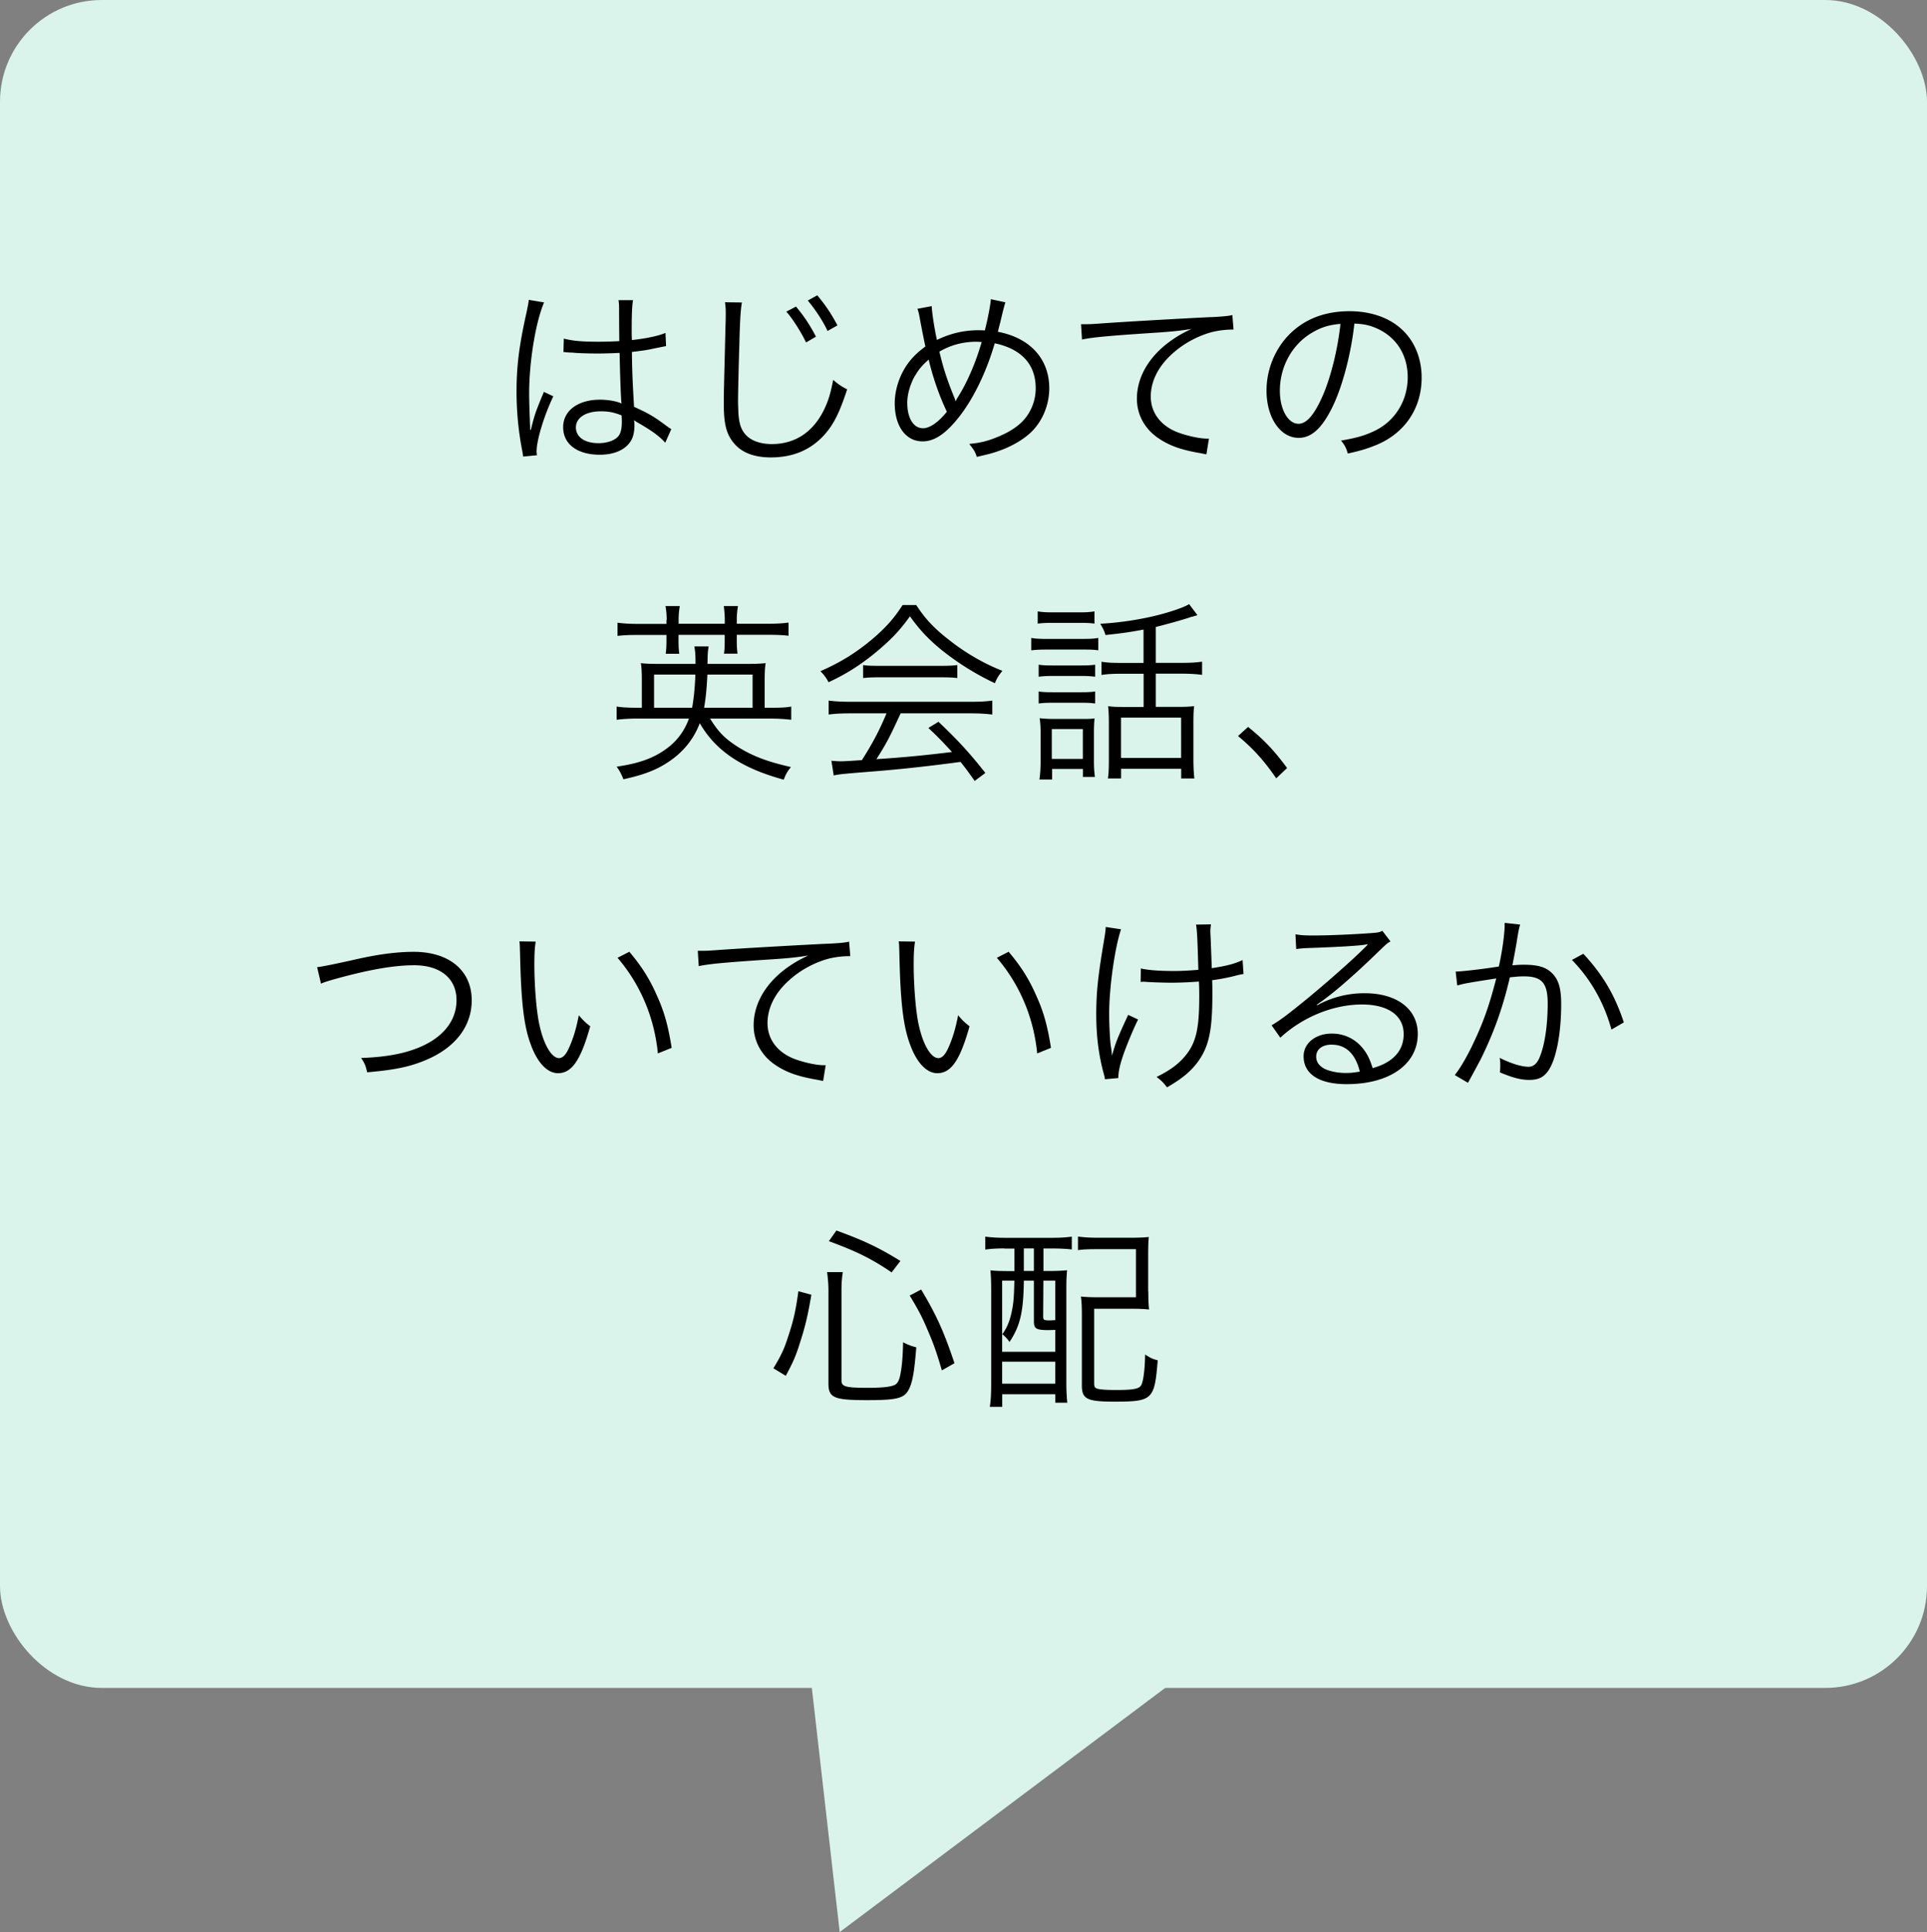 <svg id="_レイヤー_2" data-name="レイヤー 2" xmlns="http://www.w3.org/2000/svg" viewBox="0 0 258.38 259.01"><rect x="0" y="0" width="258.38" height="259.01" fill="#808080" stroke="none"/><defs><style>.cls-1{fill:#daf4ec}</style></defs><g id="_要素" data-name="要素"><rect class="cls-1" width="258.38" height="226.28" rx="13.65" ry="13.65"/><path class="cls-1" d="m163.15 221.09-50.56 37.92-4.59-40.22"/><path d="M72.95 40.55c-1.12 2.6-2 7.93-2 12.19 0 .91.05 2.44.1 3.64 0 .21 0 .26.03.73v.49l.1.03c.47-1.95.65-2.44 1.53-4.58.1-.23.16-.34.21-.52l1.27.6c-1.22 2.55-2.24 5.85-2.24 7.38 0 .13 0 .16.05.52l-1.85.18c-.03-.23-.05-.36-.16-.96-.47-2.42-.73-5.1-.73-7.72 0-3.46.34-6.19 1.35-10.69.23-1.14.26-1.3.29-1.64l2.03.34Zm2.63 4.84c1.27.31 2.39.42 4.68.42 1.01 0 1.72-.03 2.78-.08q-.03-2.44-.03-4.42c0-.44-.03-.81-.08-1.07h1.95c-.13.7-.18 1.92-.18 4.08 0 .29 0 .7.03 1.27 2-.23 3.51-.55 4.5-.96l.08 1.77q-.05 0-1.82.36c-.68.16-1.4.26-2.76.42.03 2.57.08 3.9.29 7.36 1.9.86 2.63 1.27 4.34 2.55.31.21.36.26.65.44l-.81 1.82c-.81-.91-1.85-1.64-3.69-2.7q-.1-.05-.26-.16t-.23-.16c.05.39.05.44.05.68 0 .68-.1 1.3-.31 1.77-.62 1.38-2.21 2.18-4.34 2.18-3.02 0-4.91-1.43-4.91-3.69s2.05-3.69 4.94-3.69c1.07 0 2.29.21 2.89.52-.08-.55-.18-2.99-.26-6.79-1.17.05-1.98.08-2.96.08-1.07 0-2.03-.03-2.94-.08-.44-.05-.73-.05-.83-.05-.23-.03-.39-.03-.44-.03-.13-.03-.21-.03-.26-.03h-.1l.05-1.82Zm4.99 9.75c-2.03 0-3.35.86-3.35 2.16s1.2 2.11 3.02 2.11c1.14 0 2.16-.34 2.65-.91.34-.39.49-1.01.49-2.03 0-.18-.03-.78-.03-.78-1.07-.42-1.74-.55-2.78-.55Zm18.91-14.59c-.16.86-.26 2.18-.34 5.46-.1 3.12-.18 6.66-.18 7.83 0 .31.03.99.05 1.56.1 1.56.44 2.42 1.22 3.12.73.65 1.9 1.01 3.25 1.01 3.09 0 5.49-1.56 6.97-4.52.6-1.22.91-2.24 1.27-4.08.7.6 1.09.86 1.87 1.27-.99 3.02-1.74 4.55-2.89 5.9-1.85 2.16-4.29 3.22-7.33 3.22-2.21 0-3.85-.62-4.89-1.82-1.07-1.22-1.43-2.6-1.43-5.33 0-1.74.03-2.39.23-10.58.03-.78.03-1.25.03-1.69 0-.55-.03-.83-.1-1.38l2.26.03Zm7.25.55c1.17 1.4 1.87 2.5 2.68 4.03l-1.33.78c-.65-1.38-1.9-3.33-2.65-4.13l1.3-.68Zm2.86-1.51c1.17 1.43 1.82 2.39 2.7 4.03l-1.33.75c-.55-1.22-1.64-2.89-2.65-4.08l1.27-.7Zm15.34 1.46c.03.83.36 3.02.7 4.52 1.82-.88 3.61-1.3 5.56-1.3.18 0 .49 0 .86.03.44-1.72.75-3.43.81-4.19l1.95.42q-.16.42-.7 2.73c-.13.44-.18.73-.31 1.22 4.32.81 6.89 3.64 6.89 7.57 0 2.42-1.07 4.78-2.83 6.24-1.33 1.12-3.2 2.03-5.25 2.57-.39.1-.52.13-1.64.39-.21-.68-.34-.88-1.01-1.74 1.48-.13 2.5-.39 3.87-.96 1.82-.75 3.12-1.69 3.9-2.83a6.416 6.416 0 0 0 1.14-3.69c0-3.17-1.9-5.25-5.49-6.01-1.17 4.03-3.02 7.75-5.04 10.19-1.66 2.03-3.12 2.96-4.63 2.96-2.26 0-3.74-2.03-3.74-5.1 0-1.69.55-3.48 1.51-4.97.68-1.01 1.4-1.77 2.6-2.65-.18-.83-.49-2.37-.73-3.67-.16-.86-.18-.96-.34-1.38l1.92-.36Zm-2.24 9.31c-.65 1.12-1.04 2.52-1.04 3.64 0 2.05.83 3.41 2.11 3.41.91 0 2.03-.78 3.2-2.21-1.04-2.18-1.87-4.6-2.44-6.99-.86.75-1.35 1.33-1.82 2.16Zm5.46 3.41c.13-.26.13-.29.31-.57 1.22-1.92 2.37-4.58 3.17-7.36-.29 0-.52-.03-.65-.03-1.85 0-3.51.44-5.02 1.33.49 2.11 1.04 3.82 1.95 6.03.13.34.16.39.21.6h.03Zm16.81-10.31h.94c.36 0 .68-.03 1.48-.08 3.09-.23 11.41-.7 14.77-.86 1.46-.05 2.68-.16 3.09-.29l.16 1.95c-1.04 0-1.92.1-2.91.34-1.74.47-3.56 1.4-4.99 2.63-2.08 1.74-3.2 3.85-3.2 6.01s1.33 3.93 3.64 4.81c1.27.47 2.91.83 3.9.83h.26l-.34 2.11c-.29-.05-.39-.08-.81-.16-2.57-.44-4.13-.99-5.62-2-1.85-1.25-2.89-3.17-2.89-5.3 0-3.02 1.77-5.9 4.86-7.98.81-.55 1.48-.91 2.47-1.38-1.53.26-2.83.39-5.72.57-5.38.36-7.7.57-8.97.86l-.13-2.05Zm34.09 10.25c-1.51 3.43-3.04 4.99-4.91 4.99-2.47 0-4.32-2.7-4.32-6.34 0-2.65.99-5.23 2.73-7.18 2.08-2.29 4.91-3.46 8.4-3.46 2.91 0 5.46.91 7.15 2.57 1.64 1.59 2.52 3.85 2.52 6.34 0 4.03-2.18 7.36-5.95 8.97-1.17.49-2.16.81-3.95 1.2-.26-.86-.42-1.12-.91-1.74 1.9-.31 3.12-.65 4.34-1.22 2.86-1.3 4.6-4.08 4.6-7.28 0-2.96-1.51-5.36-4.13-6.53-.96-.42-1.72-.6-3.02-.65-.39 3.61-1.38 7.59-2.55 10.32Zm-3.2-9.07c-2.63 1.59-4.24 4.52-4.24 7.75 0 2.5 1.09 4.42 2.5 4.42 1.09 0 2.13-1.22 3.25-3.77 1.07-2.44 2.03-6.29 2.37-9.62-1.56.13-2.68.49-3.87 1.22ZM95.21 96.33c1.09 1.77 1.95 2.65 3.64 3.74 2 1.27 4 2.03 7.2 2.76-.49.6-.7.99-.96 1.69-5.64-1.53-9.13-3.87-11.26-7.57-.78 2.05-2.11 3.74-3.95 5.02-1.72 1.2-3.43 1.87-6.29 2.5-.26-.68-.55-1.22-.91-1.69 3.02-.44 4.94-1.14 6.66-2.39 1.43-1.04 2.42-2.37 3.04-4.06h-6.79c-1.17 0-2 .05-2.91.16v-1.77c.7.1 1.4.16 2.78.16h.6v-3.56c0-1.12-.03-1.79-.13-2.42.68.08 1.3.1 2.52.1h4.81c0-1.14-.03-1.59-.16-2.34h1.92c-.13.78-.13.94-.16 2.34h5.28c1.22 0 1.82-.03 2.52-.1-.1.62-.13 1.25-.13 2.39v3.59h.73c1.46 0 2.11-.03 2.83-.16v1.77c-.91-.1-1.74-.16-2.94-.16h-7.96ZM89.39 83.1c0-.65-.05-1.25-.16-1.85h1.92c-.1.57-.16 1.2-.16 1.85v.52h6.19v-.52c0-.65-.05-1.2-.13-1.85h1.9c-.1.6-.16 1.17-.16 1.85v.52h4c1.33 0 2.18-.05 2.94-.16v1.77c-.83-.1-1.61-.13-2.94-.13h-4v.81c0 .73.03 1.12.1 1.72h-1.82c.08-.49.1-1.01.1-1.69v-.83h-6.19v.81c0 .73.03 1.2.1 1.72h-1.82c.08-.57.1-1.07.1-1.69v-.83h-3.67c-1.33 0-2.08.03-2.89.13v-1.77c.73.1 1.59.16 2.89.16h3.67v-.52Zm3.41 11.78c.21-1.14.36-2.5.44-4.45H87.7v4.45h5.1Zm8.11 0v-4.45h-6.06c-.1 2-.21 3.07-.44 4.45h6.5Zm21.95-13.76c1.22 1.87 2.37 3.09 4.37 4.65 2.26 1.79 4.76 3.22 7.18 4.16-.52.62-.78 1.07-1.01 1.66a36.01 36.01 0 0 1-7.23-4.52c-1.74-1.43-2.94-2.73-4.16-4.45-1.27 1.77-2.26 2.83-3.9 4.26-2.29 1.98-4.42 3.38-7.02 4.58-.26-.55-.68-1.09-1.09-1.48 2.68-1.17 4.73-2.44 6.89-4.24 1.79-1.51 2.99-2.83 4.13-4.63h1.85Zm-8.79 14.51c-1.27 0-2.18.05-2.96.16v-1.87c.81.1 1.66.16 2.96.16h16.02c1.33 0 2.16-.05 2.96-.16v1.87c-.81-.1-1.69-.16-2.96-.16h-9.33c-1.43 3.12-1.92 4.08-3.25 6.14 3.59-.23 6.29-.49 10.14-.96-1.56-1.69-2.03-2.16-3.17-3.22l1.35-.83c2.6 2.44 4.34 4.37 6.29 6.86l-1.43 1.07c-1.01-1.43-1.35-1.87-1.9-2.55-4.63.62-8.55 1.04-12.61 1.35-3.22.26-3.74.31-4.39.47l-.31-1.98c.44.05.94.08 1.33.08q.42 0 2.76-.16c1.46-2.31 2.29-3.87 3.3-6.27h-4.78Zm1.66-6.47c.52.08 1.09.1 2.05.1h8.4c1.01 0 1.61-.03 2.18-.1v1.74c-.55-.08-1.22-.1-2.18-.1h-8.42c-.78 0-1.51.03-2.03.1v-1.74Zm22.53-3.64c.62.1 1.09.13 2.08.13h4.84c1.04 0 1.51-.03 2.08-.13v1.66c-.55-.08-.94-.1-1.87-.1h-5.04c-.91 0-1.46.03-2.08.1v-1.66Zm.88-3.56c.65.1 1.04.13 2 .13h3.61c.94 0 1.35-.03 2-.13v1.64c-.57-.08-1.17-.1-2-.1h-3.61c-.86 0-1.38.03-2 .1v-1.64Zm.13 7.15c.62.08.96.1 1.87.1h3.85c.88 0 1.3-.03 1.85-.1v1.61c-.7-.08-1.01-.1-1.85-.1h-3.85c-.86 0-1.25.03-1.87.1v-1.61Zm0 3.59c.55.08.96.1 1.87.1h3.85c.91 0 1.33-.03 1.85-.1v1.61c-.62-.08-1.01-.1-1.85-.1h-3.85c-.86 0-1.33.03-1.87.1V92.7Zm1.79 11.8h-1.69c.1-.7.16-1.43.16-2.5v-3.56c0-.91-.03-1.48-.13-2.16.68.08 1.33.1 2.11.1h3.35c1.12 0 1.43 0 1.9-.08-.05.55-.08 1.09-.08 2.03v3.69c0 .83.03 1.35.13 2.13h-1.61v-1.07h-4.13v1.4Zm-.03-2.76h4.16v-4h-4.16v4Zm12.3-17.34c-1.95.36-2.68.47-5.1.73-.18-.55-.23-.7-.7-1.51 3.04-.16 6.4-.73 9-1.51 1.46-.44 2.42-.81 2.91-1.12l1.12 1.48c-.52.16-.81.23-.83.23-.94.34-3.67 1.09-4.76 1.35v4.81h3.43c1.3 0 2.03-.05 2.78-.16v1.77c-.78-.1-1.53-.16-2.78-.16h-3.43v4.45h3.2c.86 0 1.4-.03 1.95-.1-.08.52-.1 1.27-.1 2.31v4.84c0 .99.05 2 .13 2.55h-1.77v-1.3h-8.06v1.3h-1.77c.1-.57.13-1.3.13-2.52v-4.99c0-.91-.03-1.48-.1-2.18.55.08 1.12.1 1.85.1h2.91v-4.45h-2.76c-1.35 0-2 .03-2.89.16v-1.77c.81.13 1.48.16 2.91.16h2.73V84.4Zm-3.02 17.21h8.06V96.2h-8.06v5.41Zm17.04-4.16c2.13 1.72 3.46 3.12 5.23 5.51l-1.46 1.38c-1.66-2.42-3.17-4.06-5.12-5.67l1.35-1.22Zm-124.82 32.2q.78-.05 5.41-1.09c2.89-.65 5.38-.96 7.54-.96 4.76 0 7.77 2.52 7.77 6.5 0 3.25-1.92 5.98-5.41 7.67-2.39 1.14-4.58 1.64-8.61 1.98-.21-.91-.34-1.22-.81-1.92 2.91-.1 5.25-.47 7.23-1.2 3.56-1.3 5.56-3.64 5.56-6.55s-2.16-4.68-5.69-4.68c-2.7 0-6.11.6-10.61 1.85-1.09.31-1.43.42-1.87.62l-.52-2.21Zm29.3-3.43c-.13.81-.18 1.66-.18 3.09 0 2.86.29 6.42.68 8.09.57 2.65 1.64 4.45 2.63 4.45.47 0 .91-.44 1.3-1.3.6-1.3 1.01-2.68 1.35-4.45.57.68.81.91 1.53 1.48-1.27 4.55-2.47 6.29-4.32 6.29-1.46 0-2.81-1.46-3.69-3.95-.91-2.47-1.27-5.8-1.4-12.19-.03-.99-.03-1.07-.08-1.53l2.18.03Zm12.56 1.38c1.69 2 2.76 3.72 3.72 5.93.99 2.18 1.48 4.03 1.95 6.94l-1.85.75c-.47-4.84-2.37-9.28-5.41-12.82l1.59-.81Zm9.18-.14h.94c.36 0 .68-.03 1.48-.08 3.09-.23 11.41-.7 14.77-.86 1.46-.05 2.68-.16 3.09-.29l.16 1.95c-1.04 0-1.92.1-2.91.34-1.74.47-3.56 1.4-4.99 2.63-2.08 1.74-3.2 3.85-3.2 6.01s1.33 3.93 3.64 4.81c1.27.47 2.91.83 3.9.83h.26l-.34 2.11c-.29-.05-.39-.08-.81-.16-2.57-.44-4.13-.99-5.62-2-1.85-1.25-2.89-3.17-2.89-5.3 0-3.02 1.77-5.9 4.86-7.98.81-.55 1.48-.91 2.47-1.38-1.53.26-2.83.39-5.72.57-5.38.36-7.7.57-8.97.86l-.13-2.05Zm29.12-1.24c-.13.81-.18 1.66-.18 3.09 0 2.86.29 6.42.68 8.09.57 2.65 1.64 4.45 2.63 4.45.47 0 .91-.44 1.3-1.3.6-1.3 1.01-2.68 1.35-4.45.57.68.81.91 1.53 1.48-1.27 4.55-2.47 6.29-4.32 6.29-1.46 0-2.81-1.46-3.69-3.95-.91-2.47-1.27-5.8-1.4-12.19-.03-.99-.03-1.07-.08-1.53l2.18.03Zm12.56 1.38c1.69 2 2.76 3.72 3.72 5.93.99 2.18 1.48 4.03 1.95 6.94l-1.85.75c-.47-4.84-2.37-9.28-5.41-12.82l1.59-.81Zm15.06-3.02c-.83 2.47-1.59 7.8-1.59 11.34 0 1.43.1 3.35.21 4.24.1.57.16 1.12.16 1.4.52-1.85.7-2.31 2.18-5.51l1.33.62c-.75 1.53-1.4 3.15-1.92 4.55-.52 1.53-.73 2.42-.73 3.3l-1.79.16c-.05-.34-.08-.42-.21-.91-.65-2.44-.96-4.97-.96-7.7 0-3.07.23-5.2 1.04-10.01.18-1.07.21-1.33.23-1.79l2.05.31Zm2.65 5.25c.99.23 2.5.34 4.42.34 1.04 0 2-.05 3.3-.16-.13-4.52-.18-5.28-.31-6.06l2-.03c-.05.42-.08.57-.08.88 0 .18 0 .31.03.78q.03.6.16 4.21c1.98-.29 3.17-.62 4.13-1.09l.13 1.87c-.55.1-.6.1-1.38.31-.99.23-1.79.39-2.83.52.03.7.03 1.12.03 1.87 0 4.94-.47 7.07-2 9.15-.96 1.27-2.08 2.18-4.08 3.35-.52-.68-.73-.88-1.4-1.4 1.82-.88 3.04-1.79 3.98-2.99 1.33-1.69 1.74-3.59 1.74-7.75 0-.73 0-1.3-.05-2.05-1.14.1-2.65.16-3.8.16-.73 0-2.21-.05-3.15-.1-.23-.03-.36-.03-.47-.03-.08 0-.21 0-.39.03l.03-1.82Zm20.74-4.58c.73.13 1.2.16 2.44.16 2.16 0 5.62-.16 7.96-.34.68-.05.91-.1 1.25-.29l1.09 1.43c-.36.18-.49.29-1.33 1.09-3.59 3.51-6.73 6.21-8.55 7.38l.05.08c1.98-1.07 4.08-1.61 6.37-1.61 4.34 0 7.12 2.13 7.12 5.46 0 4.06-3.77 6.73-9.54 6.73-3.67 0-5.77-1.35-5.77-3.74 0-1.74 1.61-3.04 3.77-3.04 1.74 0 3.25.75 4.29 2.13.55.73.83 1.35 1.2 2.5 2.73-.75 4.16-2.34 4.16-4.55 0-2.5-2.08-3.98-5.59-3.98-3.82 0-7.93 1.66-10.95 4.45l-1.17-1.66c.94-.55 1.87-1.22 3.64-2.65 2.78-2.21 6.89-5.82 8.68-7.59l.36-.36.1-.1.1-.1-.05-.05q-.08 0-.23.03c-.83.16-3.95.34-7.9.47-.57.03-.83.05-1.4.13l-.1-1.95Zm4.89 14.79c-1.3 0-2.11.62-2.11 1.61 0 .68.34 1.17 1.04 1.59.68.36 1.79.6 2.91.6.65 0 .96-.03 1.9-.18-.57-2.37-1.87-3.61-3.74-3.61Zm16.63-9.79c.94-.03 3.64-.34 5.75-.68.44-1.92.78-4.42.78-5.51v-.34l2.08.23c-.18.57-.26 1.01-.49 2.5-.13.75-.31 1.72-.55 2.96.6-.05.94-.08 1.53-.08 1.85 0 2.94.31 3.74 1.09.91.86 1.27 2.05 1.27 4.19 0 3.98-.68 7.44-1.74 8.94-.62.88-1.33 1.22-2.55 1.22-1.12 0-2.21-.29-3.93-1.01.05-.39.05-.57.05-.91 0-.39 0-.57-.08-1.04 1.48.75 2.94 1.2 3.87 1.2.65 0 1.14-.42 1.48-1.25.7-1.66 1.09-4.32 1.09-7.23 0-2.76-.78-3.64-3.2-3.64-.57 0-.91.03-1.87.13-.96 4.11-2.16 7.44-3.93 11.02-.34.62-.88 1.66-1.69 3.12l-1.77-1.04c.81-1.01 1.79-2.73 2.7-4.71 1.22-2.6 2-4.89 2.86-8.24-2.24.34-3.48.55-3.72.6-.6.1-.81.16-1.51.34l-.21-1.87Zm17.08-2.39c2.65 2.86 4.21 5.54 5.43 9.2l-1.66.96c-.99-3.59-2.78-6.76-5.3-9.33l1.53-.83Zm-108.6 55.57c1.04-1.72 1.43-2.52 2-4.32.7-2.11.99-3.38 1.35-6.01l1.74.47c-.49 2.86-.81 4.19-1.48 6.29-.57 1.85-.94 2.7-1.95 4.58l-1.66-1.01Zm9.13 1.66c0 .81.6.96 3.61.96 1.53 0 2.76-.1 3.33-.31.52-.16.78-.57.96-1.51.21-1.07.31-2.21.36-4.29.65.34 1.12.52 1.77.68-.26 3.22-.49 4.65-.99 5.62-.62 1.22-1.56 1.46-5.59 1.46-4.47 0-5.2-.31-5.2-2.24v-12.45c0-.83-.05-1.46-.18-2.47h2.11c-.13.81-.18 1.48-.18 2.44v12.12Zm6.73-14.51c-2.68-1.82-4.6-2.78-8.42-4.19l1.01-1.43c3.69 1.35 5.59 2.24 8.58 4.08l-1.17 1.53Zm6.73 13.13c-.7-2.39-1.12-3.59-1.92-5.43-.75-1.79-1.25-2.7-2.39-4.6l1.53-.81c2.08 3.48 3.04 5.62 4.47 9.88l-1.69.96Zm8.39-16.35c-1.01 0-1.87.05-2.57.16v-1.74c.73.1 1.59.16 2.63.16h6.27c1.09 0 1.95-.05 2.7-.16v1.72c-.7-.08-1.53-.13-2.6-.13h-1.2v3.02h.39c1.27 0 1.98-.03 2.78-.1-.08.81-.1 1.46-.1 2.55v12.53c0 1.01.05 2.08.13 2.68h-1.61v-1.14h-7.12v1.69h-1.66c.13-.86.18-1.64.18-3.22v-12.45c0-1.09-.03-1.87-.1-2.63.75.08 1.4.1 2.6.1h.62v-3.02h-1.33Zm-.31 4.32v9.54h7.12v-2.94c-.68.03-.81.03-.91.03-1.64 0-1.95-.18-1.95-1.17v-5.46h-1.35c-.05 4.21-.49 6.06-1.92 8.22-.26-.39-.6-.75-.96-1.04.7-.99 1.04-1.9 1.3-3.25.21-1.04.26-1.82.31-3.93h-1.64Zm0 13.81h7.12v-2.94h-7.12v2.94Zm2.91-15.11h1.35v-3.02h-1.35v3.02Zm2.6 6.21c0 .36.13.42.96.42.05 0 .26-.03.65-.03v-5.3h-1.59l-.03 4.91Zm14.09-3.46c0 1.07.03 1.77.1 2.42-.75-.08-1.4-.1-2.52-.1h-4.84v9.93c0 .44.05.6.23.7.29.18 1.12.26 2.73.26 2.31 0 3.09-.16 3.35-.65.29-.52.49-2.11.52-4.11.73.47.99.6 1.69.78-.42 5.28-.68 5.54-5.8 5.54-3.69 0-4.37-.34-4.37-2.18v-9.39c0-1.17-.03-1.82-.13-2.52.81.08 1.46.1 2.52.1h4.86v-6.45h-5.12c-1.3 0-1.95.03-2.65.13v-1.82c.73.1 1.59.16 2.68.16h4.34c1.04 0 1.77-.03 2.47-.1-.05.65-.08 1.12-.08 2.55v4.76Z"/></g></svg>